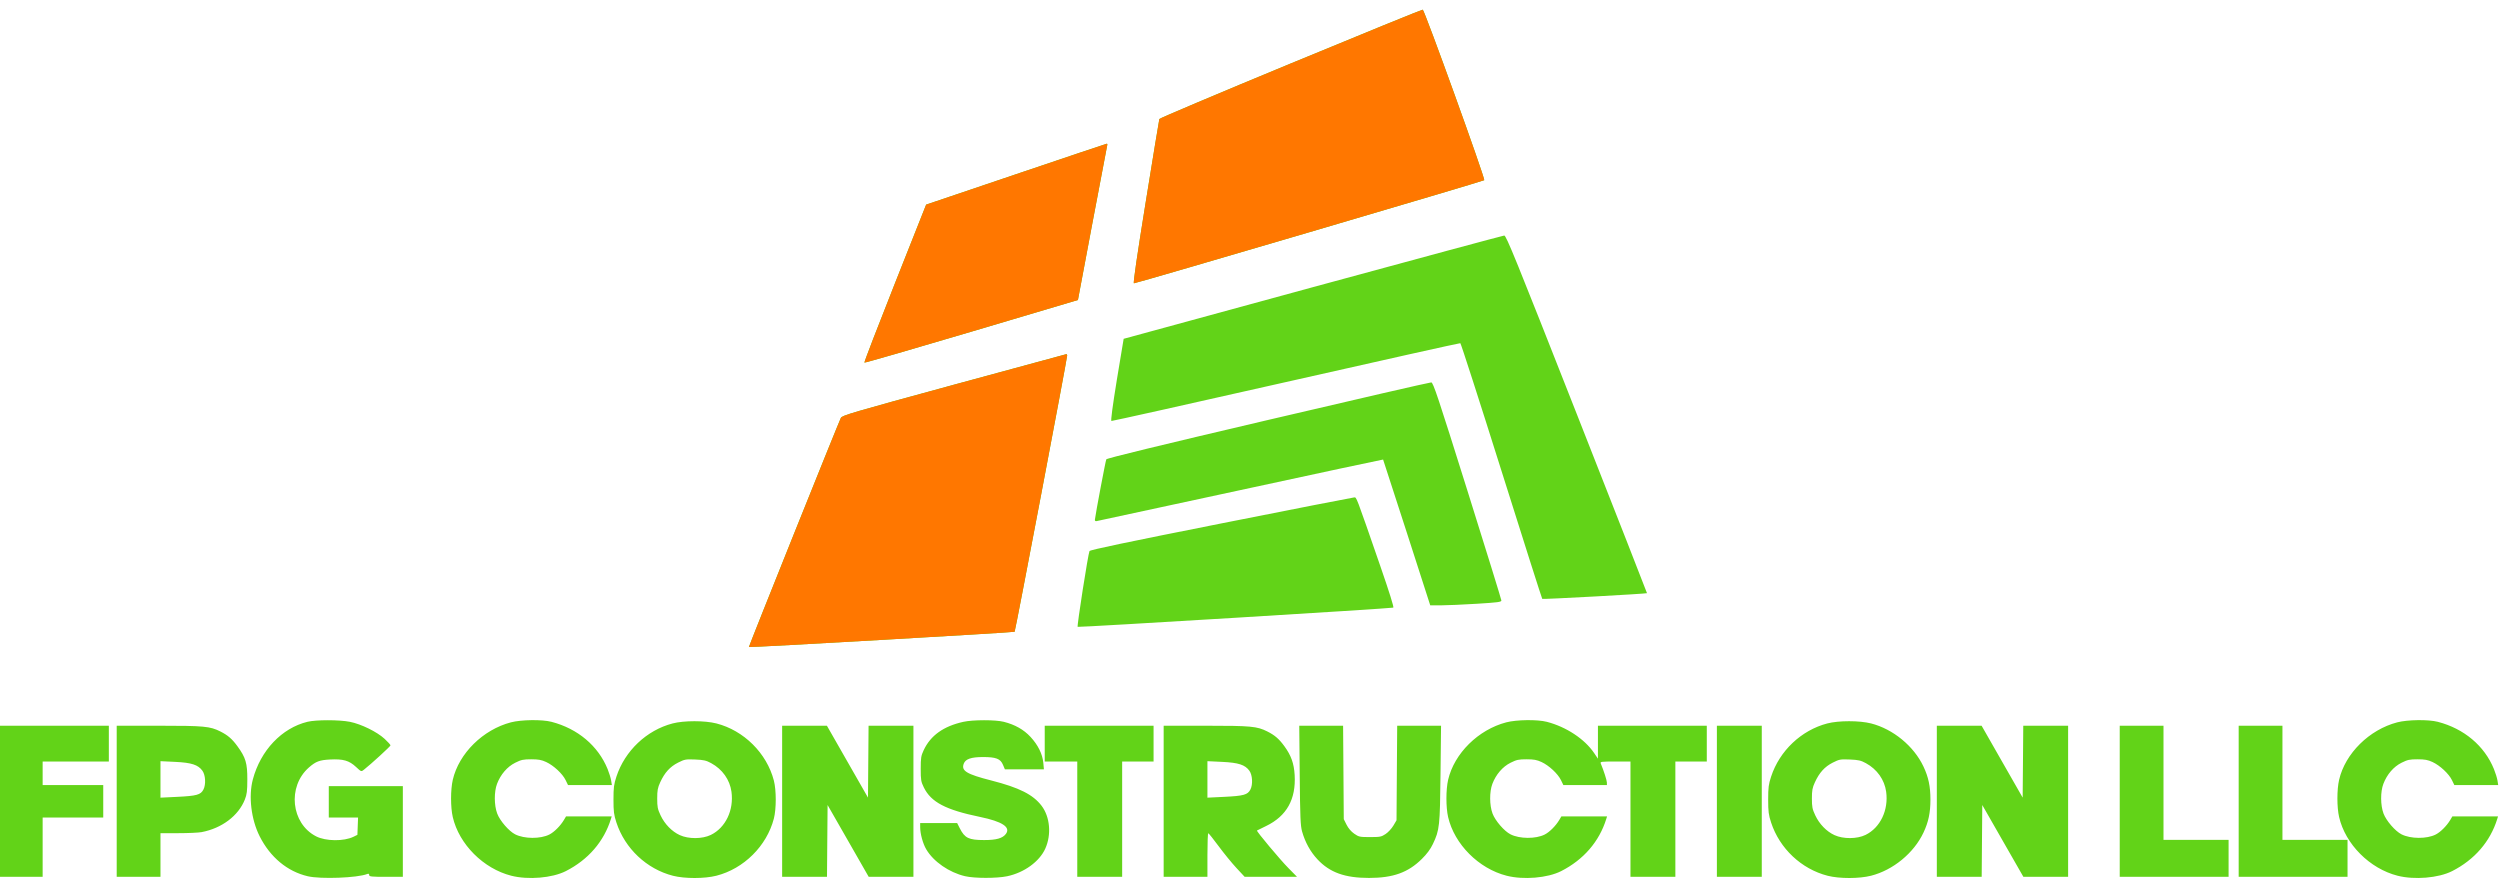 <svg xmlns="http://www.w3.org/2000/svg" width="138" height="49" viewBox="0 0 138 49" fill="none"><path fill-rule="evenodd" clip-rule="evenodd" d="M71.236 3.509C67.268 5.15 64.01 6.528 63.996 6.57C63.982 6.612 63.645 8.665 63.247 11.133C62.764 14.122 62.545 15.626 62.591 15.638C62.667 15.657 81.87 10.005 81.93 9.946C81.996 9.88 78.629 0.544 78.535 0.534C78.489 0.529 75.204 1.868 71.236 3.509ZM56.084 9.617L51.123 11.295L49.401 15.638C48.454 18.026 47.695 19.997 47.715 20.016C47.734 20.036 50.395 19.266 53.627 18.306L59.502 16.56L60.294 12.352C60.729 10.037 61.099 8.095 61.115 8.036C61.132 7.976 61.123 7.93 61.095 7.933C61.067 7.936 58.812 8.694 56.084 9.617ZM72.473 15.851C66.732 17.415 62.031 18.698 62.026 18.702C62.021 18.706 61.852 19.725 61.65 20.965C61.413 22.427 61.307 23.227 61.35 23.238C61.386 23.247 65.721 22.28 70.983 21.09C76.245 19.899 80.577 18.933 80.61 18.944C80.643 18.955 81.665 22.127 82.882 25.992C84.099 29.858 85.112 33.038 85.132 33.059C85.165 33.09 90.876 32.779 90.914 32.743C90.921 32.737 89.179 28.291 87.042 22.863C83.642 14.224 83.142 12.996 83.034 13.002C82.966 13.006 78.213 14.288 72.473 15.851ZM52.651 21.237C46.979 22.785 46.482 22.931 46.415 23.07C46.261 23.386 41.32 35.697 41.34 35.716C41.374 35.75 55.962 34.912 56.007 34.873C56.046 34.84 58.908 19.79 58.908 19.621C58.907 19.579 58.886 19.547 58.861 19.55C58.835 19.552 56.041 20.312 52.651 21.237ZM70 23.181C63.994 24.59 61.1 25.295 61.068 25.355C61.029 25.426 60.489 28.283 60.437 28.689C60.43 28.74 60.467 28.776 60.518 28.768C60.569 28.761 64.148 27.989 68.471 27.053C72.795 26.117 76.339 25.358 76.347 25.367C76.355 25.376 76.944 27.191 77.656 29.4L78.95 33.416L79.537 33.415C79.859 33.415 80.743 33.376 81.501 33.329C82.693 33.256 82.879 33.231 82.876 33.145C82.874 33.09 82.031 30.362 81.001 27.083C79.371 21.887 79.114 21.118 79.007 21.108C78.939 21.102 74.886 22.035 70 23.181ZM67.4 28.896C62.163 29.935 60.177 30.352 60.14 30.419C60.066 30.557 59.441 34.556 59.487 34.602C59.524 34.639 76.76 33.589 76.91 33.541C76.954 33.527 76.695 32.698 76.213 31.305C74.803 27.231 74.888 27.453 74.741 27.459C74.669 27.462 71.365 28.109 67.4 28.896ZM16.972 39.843C15.551 40.191 14.383 41.424 13.957 43.025C13.71 43.952 13.864 45.233 14.333 46.163C14.918 47.322 15.859 48.104 16.988 48.369C17.701 48.537 19.735 48.46 20.271 48.245C20.347 48.215 20.379 48.231 20.379 48.301C20.379 48.388 20.496 48.401 21.308 48.401H22.237V45.898V43.395H20.193H18.149V44.261V45.126H18.957H19.765L19.747 45.604L19.729 46.083L19.511 46.19C18.979 46.449 17.985 46.439 17.454 46.169C16.064 45.462 15.85 43.417 17.055 42.362C17.434 42.031 17.639 41.954 18.228 41.924C18.946 41.888 19.273 41.983 19.649 42.333C19.94 42.604 19.941 42.604 20.086 42.49C20.494 42.168 21.556 41.195 21.556 41.144C21.556 41.112 21.41 40.95 21.231 40.785C20.811 40.396 19.938 39.968 19.313 39.844C18.727 39.728 17.445 39.728 16.972 39.843ZM28.204 39.873C26.659 40.277 25.332 41.588 24.994 43.044C24.868 43.588 24.867 44.561 24.993 45.103C25.342 46.604 26.681 47.947 28.222 48.34C29.155 48.578 30.48 48.467 31.23 48.087C32.469 47.458 33.336 46.455 33.724 45.203L33.767 45.064H32.506H31.246L31.13 45.26C30.938 45.584 30.593 45.93 30.327 46.065C29.834 46.316 28.939 46.311 28.435 46.054C28.089 45.878 27.594 45.304 27.445 44.907C27.274 44.45 27.27 43.705 27.436 43.269C27.634 42.748 28.001 42.322 28.439 42.104C28.774 41.937 28.887 41.913 29.324 41.913C29.724 41.913 29.891 41.944 30.15 42.064C30.563 42.256 31.052 42.711 31.222 43.062L31.354 43.334H32.564H33.775L33.734 43.081C33.712 42.943 33.624 42.659 33.54 42.452C33.017 41.169 31.891 40.221 30.443 39.845C29.922 39.709 28.775 39.724 28.204 39.873ZM53.178 39.845C52.083 40.088 51.369 40.597 50.989 41.407C50.842 41.72 50.824 41.831 50.824 42.438C50.824 43.055 50.84 43.149 50.995 43.466C51.396 44.28 52.201 44.703 54.092 45.093C55.324 45.347 55.803 45.661 55.524 46.033C55.343 46.275 54.997 46.372 54.324 46.371C53.476 46.37 53.257 46.265 52.984 45.728L52.835 45.434H51.814H50.793L50.794 45.666C50.795 46.028 50.943 46.569 51.127 46.88C51.527 47.562 52.389 48.159 53.271 48.366C53.79 48.488 55.02 48.489 55.593 48.369C56.535 48.171 57.377 47.56 57.7 46.843C58.047 46.072 57.962 45.092 57.495 44.478C57.023 43.86 56.265 43.478 54.721 43.083C53.347 42.731 53.049 42.549 53.2 42.152C53.297 41.897 53.612 41.789 54.258 41.789C54.983 41.789 55.223 41.882 55.365 42.219L55.47 42.467L56.547 42.468L57.624 42.468L57.591 42.108C57.547 41.627 57.298 41.122 56.883 40.675C56.509 40.273 56.029 40.001 55.41 39.844C54.953 39.727 53.704 39.728 53.178 39.845ZM83.147 39.873C81.602 40.277 80.275 41.588 79.937 43.044C79.811 43.588 79.811 44.561 79.936 45.103C80.285 46.604 81.624 47.947 83.165 48.34C84.098 48.578 85.423 48.467 86.173 48.087C87.412 47.458 88.279 46.455 88.667 45.203L88.71 45.064H87.449H86.189L86.073 45.26C85.881 45.584 85.536 45.93 85.27 46.065C84.777 46.316 83.882 46.311 83.378 46.054C83.032 45.878 82.537 45.304 82.388 44.907C82.217 44.45 82.213 43.705 82.379 43.269C82.578 42.748 82.944 42.322 83.382 42.104C83.717 41.937 83.83 41.913 84.267 41.913C84.668 41.913 84.834 41.944 85.093 42.064C85.506 42.256 85.995 42.711 86.165 43.062L86.297 43.334H87.499H88.702L88.7 43.195C88.699 43.077 88.521 42.523 88.362 42.144C88.32 42.044 88.381 42.036 89.16 42.036H90.002V45.218V48.401H91.241H92.48V45.218V42.036H93.347H94.215V41.047V40.059H91.21H88.206V40.969V41.88L87.995 41.567C87.472 40.793 86.458 40.123 85.386 39.845C84.865 39.709 83.718 39.724 83.147 39.873ZM132.329 39.873C130.784 40.277 129.457 41.588 129.119 43.044C128.993 43.588 128.993 44.561 129.119 45.103C129.467 46.604 130.806 47.947 132.347 48.34C133.28 48.578 134.606 48.467 135.355 48.087C136.594 47.458 137.462 46.455 137.849 45.203L137.892 45.064H136.632H135.371L135.255 45.26C135.063 45.584 134.718 45.93 134.452 46.065C133.96 46.316 133.064 46.311 132.561 46.054C132.215 45.878 131.719 45.304 131.57 44.907C131.399 44.45 131.395 43.705 131.562 43.269C131.76 42.748 132.126 42.322 132.564 42.104C132.899 41.937 133.013 41.913 133.45 41.913C133.85 41.913 134.016 41.944 134.275 42.064C134.688 42.256 135.177 42.711 135.347 43.062L135.479 43.334H136.69H137.9L137.86 43.081C137.837 42.943 137.75 42.659 137.665 42.452C137.143 41.169 136.016 40.221 134.569 39.845C134.047 39.709 132.9 39.724 132.329 39.873ZM37.127 39.934C35.692 40.309 34.493 41.445 34.026 42.87C33.887 43.296 33.864 43.472 33.864 44.137C33.864 44.802 33.887 44.978 34.026 45.404C34.497 46.841 35.699 47.972 37.151 48.343C37.798 48.508 38.892 48.507 39.544 48.34C41.061 47.953 42.324 46.698 42.717 45.187C42.856 44.653 42.856 43.621 42.717 43.086C42.324 41.575 41.061 40.321 39.544 39.933C38.902 39.77 37.753 39.77 37.127 39.934ZM100.866 39.934C99.431 40.309 98.231 41.445 97.765 42.87C97.626 43.296 97.603 43.472 97.603 44.137C97.603 44.802 97.626 44.978 97.765 45.404C98.236 46.841 99.438 47.972 100.89 48.343C101.537 48.508 102.63 48.507 103.282 48.34C104.5 48.03 105.645 47.088 106.176 45.96C106.452 45.375 106.56 44.861 106.56 44.137C106.56 43.412 106.452 42.898 106.176 42.314C105.645 41.186 104.5 40.244 103.282 39.933C102.641 39.77 101.492 39.77 100.866 39.934ZM0 44.23V48.401H1.177H2.354V46.763V45.126H4.026H5.699V44.23V43.334H4.026H2.354V42.685V42.036H4.181H6.008V41.047V40.059H3.004H0V44.23ZM6.442 44.23V48.401H7.65H8.858V47.196V45.991H9.84C10.381 45.991 10.96 45.965 11.128 45.933C12.243 45.722 13.16 45.032 13.515 44.137C13.628 43.853 13.651 43.67 13.652 43.025C13.655 42.124 13.563 41.818 13.105 41.19C12.81 40.786 12.575 40.583 12.158 40.374C11.592 40.091 11.268 40.061 8.78 40.06L6.442 40.059V44.23ZM43.174 44.23V48.401H44.412H45.65L45.666 46.419L45.683 44.437L46.818 46.419L47.952 48.401H49.187H50.421V44.23V40.059H49.183H47.945L47.929 42.044L47.913 44.028L46.779 42.044L45.645 40.059H44.409H43.174V44.23ZM57.669 41.047V42.036H58.567H59.465V45.218V48.401H60.704H61.943V45.218V42.036H62.81H63.677V41.047V40.059H60.673H57.669V41.047ZM64.234 44.23V48.401H65.442H66.65V47.196C66.65 46.533 66.671 45.992 66.697 45.994C66.722 45.996 66.98 46.318 67.27 46.711C67.559 47.103 68.001 47.644 68.251 47.912L68.705 48.401H70.15H71.596L71.121 47.919C70.662 47.455 69.34 45.875 69.385 45.845C69.397 45.837 69.623 45.725 69.888 45.597C71.025 45.048 71.544 44.12 71.465 42.778C71.427 42.139 71.27 41.701 70.897 41.19C70.602 40.786 70.368 40.583 69.951 40.374C69.384 40.091 69.06 40.061 66.573 40.06L64.234 40.059V44.23ZM71.745 42.793C71.766 45.122 71.786 45.582 71.875 45.898C72.044 46.495 72.335 47.021 72.725 47.437C73.405 48.163 74.237 48.462 75.57 48.462C76.899 48.462 77.727 48.165 78.487 47.413C78.764 47.14 78.959 46.876 79.094 46.593C79.464 45.818 79.486 45.609 79.517 42.7L79.546 40.059H78.335H77.125L77.106 42.669L77.088 45.28L76.914 45.575C76.818 45.737 76.625 45.946 76.485 46.038C76.251 46.193 76.179 46.207 75.626 46.207C75.057 46.207 75.008 46.197 74.754 46.021C74.584 45.903 74.429 45.722 74.331 45.527L74.176 45.218L74.158 42.639L74.139 40.059H72.929H71.719L71.745 42.793ZM94.772 44.23V48.401H96.011H97.25V44.23V40.059H96.011H94.772V44.23ZM106.913 44.23V48.401H108.151H109.389L109.405 46.419L109.422 44.437L110.556 46.419L111.691 48.401H112.926H114.16V44.23V40.059H112.922H111.684L111.668 42.044L111.651 44.028L110.517 42.044L109.384 40.059H108.148H106.913V44.23ZM117.009 44.23V48.401H120.014H123.018V47.381V46.361H121.222H119.425V43.21V40.059H118.217H117.009V44.23ZM123.575 44.23V48.401H126.58H129.584V47.381V46.361H127.787H125.991V43.21V40.059H124.783H123.575V44.23ZM37.429 42.097C36.985 42.322 36.69 42.646 36.444 43.181C36.304 43.486 36.278 43.63 36.278 44.078C36.278 44.543 36.302 44.663 36.464 45.008C36.692 45.492 37.087 45.898 37.525 46.099C38.008 46.321 38.77 46.316 39.237 46.088C40.053 45.69 40.516 44.72 40.377 43.703C40.286 43.042 39.876 42.463 39.258 42.127C38.981 41.976 38.845 41.945 38.373 41.925C37.848 41.904 37.794 41.914 37.429 42.097ZM101.168 42.097C100.724 42.322 100.429 42.646 100.183 43.181C100.043 43.486 100.017 43.63 100.017 44.078C100.017 44.543 100.041 44.663 100.203 45.008C100.431 45.492 100.826 45.898 101.264 46.099C101.747 46.321 102.509 46.316 102.976 46.088C103.792 45.69 104.255 44.72 104.116 43.703C104.025 43.042 103.615 42.463 102.997 42.127C102.72 41.976 102.584 41.945 102.112 41.925C101.587 41.904 101.532 41.914 101.168 42.097ZM8.858 43.024V44.031L9.764 43.987C10.861 43.934 11.079 43.874 11.23 43.581C11.374 43.303 11.345 42.78 11.172 42.543C10.934 42.216 10.574 42.099 9.674 42.056L8.858 42.017V43.024ZM66.65 43.024V44.031L67.556 43.987C68.654 43.934 68.871 43.874 69.023 43.581C69.166 43.303 69.137 42.78 68.965 42.543C68.726 42.216 68.366 42.099 67.466 42.056L66.65 42.017V43.024Z" fill="#62D318"></path><path fill-rule="evenodd" clip-rule="evenodd" d="M71.236 3.509C67.268 5.15 64.01 6.528 63.996 6.57C63.982 6.612 63.645 8.665 63.247 11.133C62.764 14.122 62.545 15.626 62.591 15.638C62.667 15.657 81.87 10.005 81.93 9.946C81.996 9.88 78.629 0.544 78.535 0.534C78.489 0.529 75.204 1.868 71.236 3.509ZM56.084 9.617L51.123 11.295L49.401 15.638C48.454 18.026 47.695 19.997 47.715 20.016C47.734 20.036 50.395 19.266 53.627 18.306L59.502 16.56L60.294 12.352C60.729 10.037 61.099 8.095 61.115 8.036C61.132 7.976 61.123 7.93 61.095 7.933C61.067 7.936 58.812 8.694 56.084 9.617ZM52.651 21.237C46.979 22.785 46.482 22.931 46.415 23.07C46.261 23.386 41.32 35.697 41.34 35.716C41.374 35.75 55.962 34.912 56.007 34.873C56.046 34.84 58.908 19.79 58.908 19.621C58.907 19.579 58.886 19.547 58.861 19.55C58.835 19.552 56.041 20.312 52.651 21.237Z" fill="#FF7700"></path></svg>